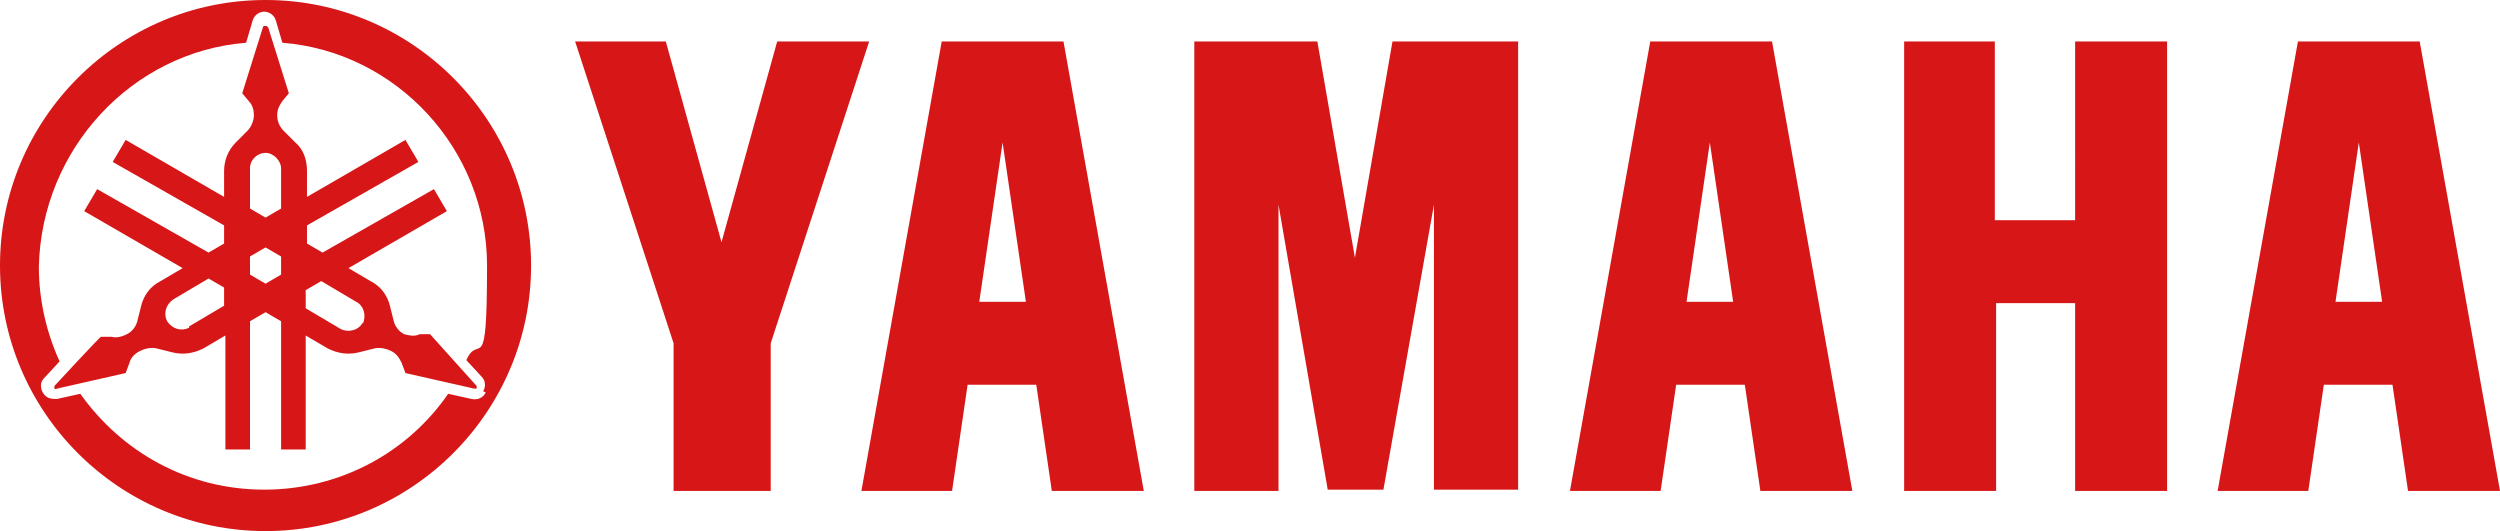 <?xml version="1.0" encoding="UTF-8"?>
<svg id="_レイヤー_1" data-name="レイヤー_1" xmlns="http://www.w3.org/2000/svg" version="1.1" viewBox="0 0 193 41">
  <!-- Generator: Adobe Illustrator 29.5.0, SVG Export Plug-In . SVG Version: 2.1.0 Build 137)  -->
  <defs>
    <style>
      .st0 {
        fill: #d71618;
      }
    </style>
  </defs>
  <path class="st0" d="M154,3.2v13.8h6.2V3.2h7.1v34.7h-7.1v-14.5h-6.1v14.5h-7.1V3.2h7.1ZM92.2,3.2v34.7h6.5V15.8l3.8,22h4.3l3.9-22v22h6.5V3.2h-9.7l-2.9,16.7-2.9-16.7h-9.7ZM44.4,3.2l7.6,23.3v11.4h7.5v-11.4l7.6-23.3h-7.1l-4.3,15.5-4.3-15.5h-7.1ZM88.3,37.9h-7.1l-1.2-8.2h-5.3l-1.2,8.2h-7l6.2-34.7h9.4l6.2,34.7ZM75.7,23.3h3.5l-1.8-12.3-1.8,12.3ZM143,37.9h-7.1l-1.2-8.2h-5.3l-1.2,8.2h-7l6.2-34.7h9.4l6.2,34.7ZM130.3,23.3h3.5l-1.8-12.3-1.8,12.3ZM193,37.9h-7.1l-1.2-8.2h-5.3l-1.2,8.2h-7l6.2-34.7h9.4l6.2,34.7ZM180.4,23.3h3.5l-1.8-12.3-1.8,12.3ZM20.5,0C9.2,0,0,9.2,0,20.5s9.2,20.5,20.5,20.5,20.5-9.2,20.5-20.5S31.8,0,20.5,0ZM37.5,30.3c-.2.4-.6.6-1.1.5l-1.8-.4c-3.1,4.5-8.3,7.4-14.2,7.4s-11-2.9-14.2-7.4l-1.8.4c-.4,0-.8,0-1.1-.5-.2-.4-.2-.8.1-1.1l1.2-1.3c-1-2.2-1.6-4.7-1.6-7.3C3.2,11.5,10.2,4,19,3.3l.5-1.7c.1-.4.5-.7.9-.7s.8.3.9.7l.5,1.7c8.8.7,15.8,8.2,15.8,17.2s-.6,5.1-1.6,7.3l1.2,1.3c.3.3.3.8.1,1.1ZM36.6,30c0,0,.2,0,.2,0,0,0,0-.2,0-.2l-3.6-4h-.8c-.4.2-.8.1-1.2,0-.4-.2-.7-.6-.8-1h0l-.3-1.2h0c-.2-.8-.7-1.5-1.5-1.9l-1.7-1,7.6-4.4-1-1.7-8.6,4.9-1.2-.7v-1.4l8.6-4.9-1-1.7-7.6,4.4v-2c0-.9-.3-1.7-.9-2.2l-.9-.9h0c-.3-.3-.5-.7-.5-1.2s.2-.8.4-1.1l.5-.6-1.6-5.1c0,0-.1-.1-.2-.1s-.2,0-.2.1l-1.6,5.1.5.6c.3.3.4.7.4,1.1s-.2.9-.5,1.2l-.9.9c-.6.6-.9,1.4-.9,2.2v2l-7.6-4.4-1,1.7,8.6,4.9v1.4l-1.2.7-8.6-4.9-1,1.7,7.6,4.4-1.7,1c-.8.4-1.3,1.1-1.5,1.9h0l-.3,1.2c-.1.4-.4.8-.8,1-.4.2-.8.3-1.2.2h-.8c0-.1-3.6,3.8-3.6,3.8,0,0,0,.2,0,.2,0,0,.1.1.2,0l5.3-1.2.3-.8c.1-.4.4-.7.8-.9.4-.2.9-.3,1.3-.2h0l1.2.3c.8.2,1.6.1,2.4-.3l1.7-1v8.8h1.9v-9.9l1.2-.7,1.2.7v9.9h1.9v-8.8l1.7,1c.8.4,1.6.5,2.4.3l1.2-.3h0c.4-.1.9,0,1.3.2.4.2.6.5.8.9l.3.8,5.3,1.2ZM20.5,21.9l-1.2-.7v-1.4l1.2-.7,1.2.7v1.4l-1.2.7ZM19.3,13c0-.7.6-1.2,1.2-1.2s1.2.6,1.2,1.2v3.1l-1.2.7-1.2-.7v-3.1ZM14.6,25.3c-.6.3-1.3.1-1.7-.5-.3-.6-.1-1.3.5-1.7l2.7-1.6,1.2.7v1.4l-2.7,1.6ZM28,24.9c-.3.6-1.1.8-1.7.5h0l-2.7-1.6v-1.4l1.2-.7,2.7,1.6h0c.6.3.8,1.1.5,1.7Z"/>
</svg>